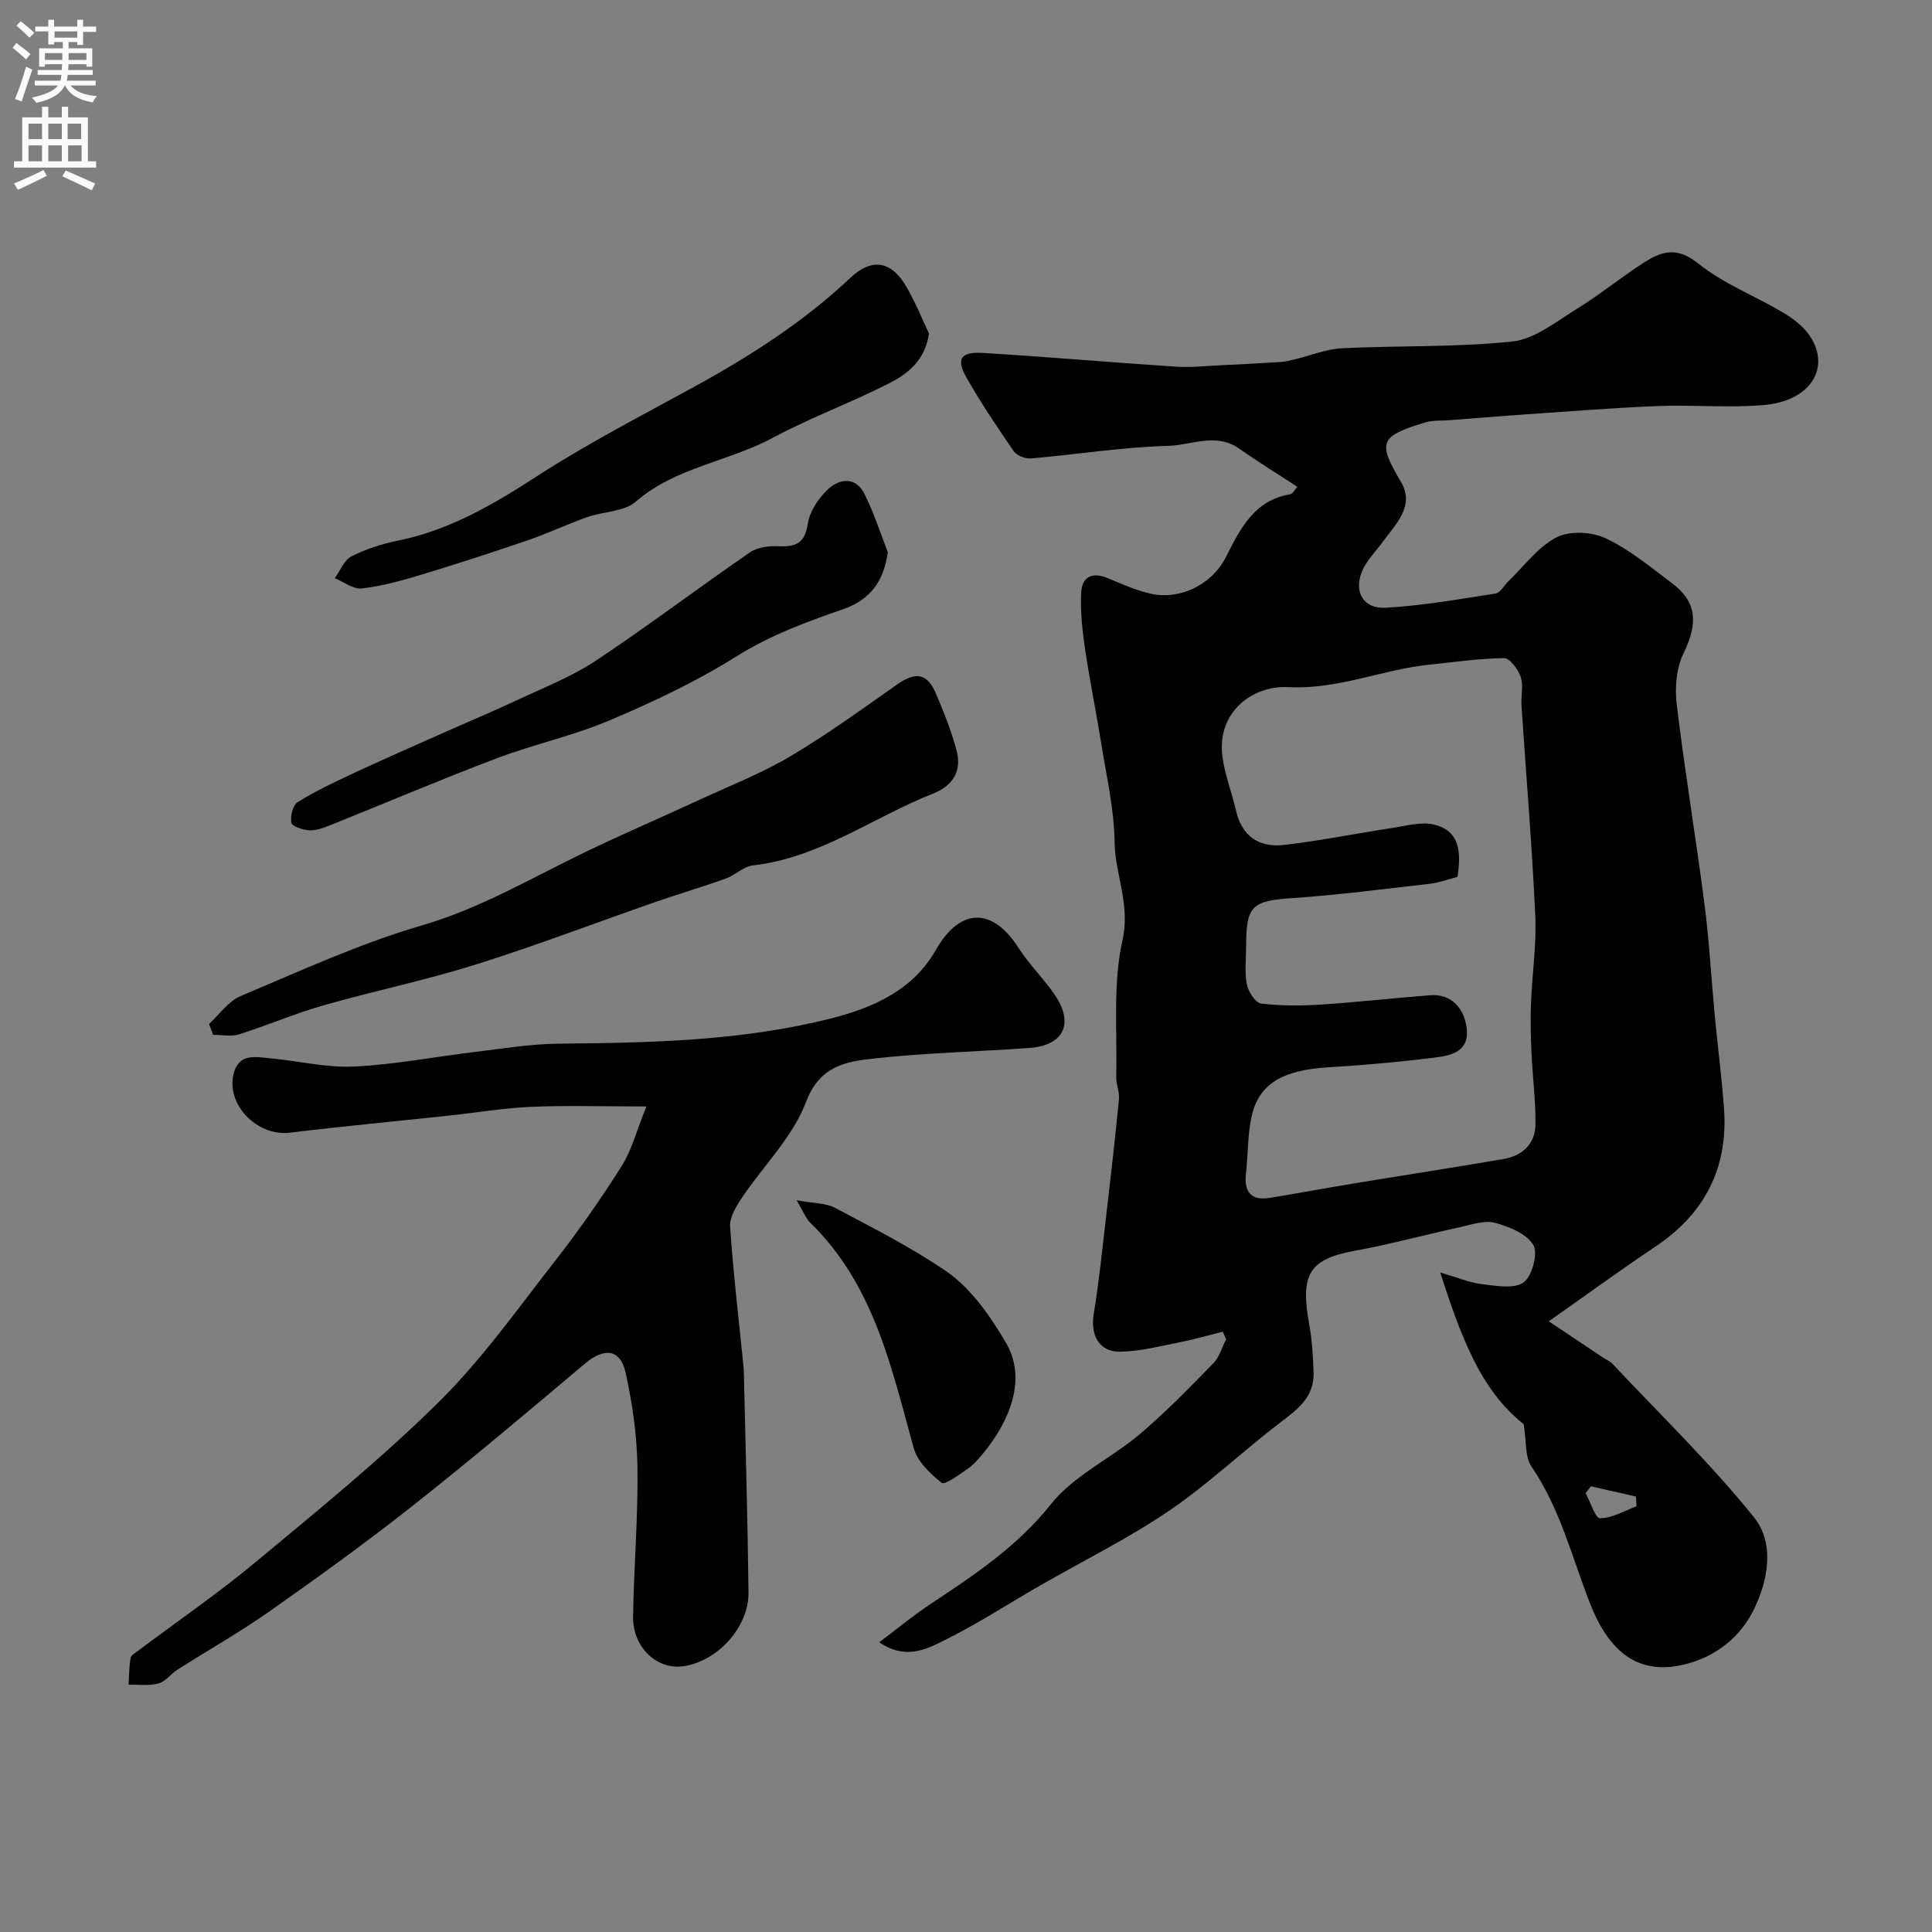<svg enable-background="new 0 0 400 400" viewBox="0 0 400 400" xmlns="http://www.w3.org/2000/svg"><rect x="0" y="0" width="400" height="400" fill="#808080" stroke="none"/><g fill="#000001"><path d="m320.66 273.56c4.43 2.96 7.79 5.22 11.16 7.47.67.45 1.48.76 2.02 1.33 9.86 10.5 20.27 20.56 29.28 31.75 4.51 5.6 2.87 13.59-.32 19.73-3.06 5.88-8.74 9.89-15.53 11.07-8.8 1.53-14.44-3.56-18.14-13.1-3.7-9.53-6.15-19.52-12.05-28.17-1.39-2.03-1.03-5.25-1.62-8.79-9.01-7.09-13.05-18.35-17.28-31.4 3.67 1.07 6.11 2.12 8.64 2.42 2.9.34 6.63 1.05 8.61-.36 1.77-1.26 3.05-5.99 2.04-7.73-1.36-2.33-4.98-3.81-7.92-4.6-2.17-.59-4.82.35-7.2.87-7.3 1.59-14.52 3.57-21.86 4.91-9.33 1.71-11.34 4.76-9.46 15.06.62 3.38.84 6.85.93 10.29.12 4.84-3.17 7.39-6.71 10.07-7.88 5.98-15.09 12.9-23.25 18.44-8.49 5.76-17.78 10.34-26.7 15.47-6.65 3.82-13.1 8.03-19.97 11.42-3.67 1.81-7.95 3.97-13.29.3 3.86-2.9 7.07-5.56 10.52-7.85 9.08-6.03 18-11.9 25.04-20.75 4.73-5.95 12.43-9.45 18.41-14.51 5.37-4.54 10.29-9.63 15.22-14.67 1.25-1.28 1.77-3.27 2.63-4.93-.23-.53-.46-1.06-.7-1.59-2.93.73-5.83 1.59-8.79 2.17-4.14.81-8.31 1.92-12.48 1.97-4.38.06-6.17-3.48-5.44-7.87 1.1-6.61 1.76-13.29 2.54-19.95.95-8.14 1.88-16.28 2.68-24.43.15-1.54-.61-3.15-.57-4.72.23-9.44-.73-19.18 1.3-28.23 1.67-7.42-1.55-13.58-1.64-20.39s-1.69-13.61-2.77-20.39c-1.05-6.59-2.41-13.14-3.38-19.75-.55-3.78-.95-7.66-.76-11.46.17-3.32 2.37-4.29 5.56-2.94 2.84 1.2 5.71 2.47 8.7 3.17 5.92 1.4 12.68-1.65 15.66-7.48 3.03-5.94 5.81-11.76 13.29-13.07.65-.11 1.13-1.14 1.52-1.57-4.06-2.65-8.12-5.14-12-7.88-4.81-3.39-9.9-.71-14.73-.58-9.48.25-18.92 1.79-28.4 2.61-1.17.1-2.93-.59-3.57-1.51-3.41-4.93-6.75-9.94-9.73-15.14-2.26-3.94-1.31-5.48 3.34-5.2 13.31.8 26.59 1.97 39.89 2.84 3.12.21 6.29-.14 9.43-.29 4.14-.19 8.27-.41 12.41-.68.96-.06 1.91-.32 2.85-.54 3.27-.78 6.5-2.14 9.8-2.3 11.75-.58 23.59-.16 35.26-1.4 4.62-.49 9.03-4.09 13.27-6.71 4.85-3 9.31-6.65 14.12-9.73 3.58-2.29 6.76-3.18 11.04.26 5.26 4.24 11.87 6.77 17.75 10.28 2.07 1.23 4.17 2.87 5.46 4.85 4.32 6.62-.01 13.39-9.58 14.21-7.31.63-14.72-.09-22.07.21-9.27.37-18.53 1.13-27.79 1.76-5.09.35-10.18.77-15.27 1.17-1.64.13-3.37-.02-4.92.44-9.69 2.9-9.86 4.22-5.09 12.32 2.97 5.04-1.14 8.8-3.88 12.57-1.42 1.95-3.24 3.73-4.15 5.89-1.8 4.25.22 7.86 4.8 7.61 7.64-.42 15.24-1.77 22.83-2.95.98-.15 1.74-1.66 2.63-2.52 3.27-3.14 6.12-7.11 9.98-9.11 2.71-1.4 7.3-1.16 10.18.2 4.95 2.33 9.32 5.98 13.75 9.31 5.19 3.89 5.37 8.34 2.37 14.49-1.49 3.05-1.83 7.1-1.42 10.55 1.66 13.78 3.95 27.48 5.74 41.25.99 7.66 1.41 15.39 2.13 23.08.61 6.42 1.44 12.82 1.92 19.25.92 12.32-3.91 21.83-14.2 28.72-7.05 4.71-13.9 9.72-22.07 15.46zm-18.91-92.01c-1.94.5-3.79 1.2-5.69 1.42-9.45 1.08-18.89 2.32-28.36 2.96-8.4.56-9.7 1.53-9.7 9.82 0 2.67-.35 5.4.13 7.97.29 1.54 1.76 3.89 2.93 4.04 4.12.52 8.36.49 12.52.22 7.53-.49 15.04-1.36 22.57-1.93 4.18-.32 7.2 2.58 7.55 7.32.31 4.22-3.14 5.13-6.1 5.51-7.48.96-15.01 1.63-22.54 2.09-9.48.58-14.4 3.35-15.93 10.18-.85 3.81-.71 7.83-1.16 11.73s1 5.78 5.03 5.11c5.78-.95 11.54-2.02 17.32-2.97 10.3-1.7 20.62-3.29 30.92-5.05 4.01-.68 6.66-3.17 6.67-7.32.02-4.93-.61-9.86-.84-14.79-.15-3.35-.23-6.72-.1-10.07.24-6.1 1.17-12.22.89-18.28-.67-14.48-1.89-28.93-2.85-43.4-.13-1.99.44-4.15-.16-5.95-.53-1.57-2.26-3.91-3.43-3.9-5.22.06-10.43.82-15.64 1.37-9.73 1.03-18.85 5.17-29.02 4.63-7.44-.4-14.83 5.16-13.68 14.29.48 3.81 1.96 7.49 2.82 11.27 1.23 5.43 4.9 7.72 10.03 7.11 7.45-.87 14.82-2.37 22.24-3.49 2.9-.44 6.03-1.36 8.73-.72 5.32 1.26 5.67 5.72 4.85 10.83zm37.08 130.31c-.04-.67-.09-1.35-.13-2.02-3.11-.71-6.23-1.41-9.34-2.12-.36.48-.71.95-1.07 1.43.99 1.83 2.01 5.21 2.98 5.19 2.54-.03 5.04-1.55 7.56-2.48z"/><path d="m133.83 229.08c-9.05 0-16.49-.24-23.9.08-5.72.25-11.41 1.22-17.11 1.83-10.93 1.17-21.88 2.19-32.79 3.52-6.8.83-13.34-5.88-11.63-12.31 1.09-4.1 4.4-3.38 7.28-3.12 5.88.52 11.77 2.01 17.59 1.74 8.46-.4 16.86-2.05 25.3-3.06 5.7-.68 11.42-1.63 17.14-1.68 18.97-.17 37.94-.56 56.41-5.24 8.54-2.17 16.88-5.8 21.61-14.12 4.94-8.7 11.63-9.08 17.16-.45 2.2 3.43 5.21 6.34 7.5 9.71 4.04 5.94 1.85 10.48-5.27 10.99-10.68.77-21.41 1-32.04 2.17-5.82.64-11.34 1.42-14.21 9.03-2.74 7.24-8.83 13.19-13.27 19.82-1.19 1.78-2.57 4.05-2.44 5.99.66 9.65 1.8 19.26 2.77 28.89.05.5.07 1 .08 1.5.34 15.1.79 30.2.96 45.3.08 7.21-6.38 14.26-13.45 15.3-5.51.81-10.55-3.91-10.45-10.31.17-10.27 1.05-20.54.91-30.79-.09-6.57-1.03-13.23-2.45-19.66-1.1-4.96-4.44-5.24-8.42-1.89-11.8 9.94-23.6 19.9-35.71 29.46-9.63 7.61-19.6 14.8-29.64 21.86-6.13 4.31-12.68 8.01-19.01 12.04-1.37.87-2.46 2.46-3.92 2.86-1.95.53-4.13.21-6.21.26.12-1.85.1-3.73.42-5.54.1-.59 1.02-1.08 1.63-1.54 8.1-6.09 16.48-11.84 24.26-18.31 12.91-10.74 26-21.36 37.92-33.14 8.93-8.83 16.31-19.27 24.08-29.22 4.91-6.29 9.51-12.87 13.77-19.61 2.07-3.27 3.06-7.24 5.13-12.36z"/><path d="m43.28 212.01c2.15-1.97 3.98-4.7 6.51-5.77 12.4-5.22 24.73-10.91 37.6-14.66 12.12-3.53 22.68-9.82 33.81-15.18 7.82-3.77 15.8-7.19 23.69-10.84 6.29-2.91 12.81-5.46 18.75-8.98 7.63-4.52 14.83-9.77 22.1-14.87 3.78-2.66 6.22-2.36 8.01 1.83 1.66 3.88 3.23 7.83 4.31 11.9 1.12 4.17-.82 7.27-4.8 8.83-12.47 4.91-23.52 13.33-37.37 14.9-1.95.22-3.67 2.03-5.63 2.73-4.83 1.73-9.75 3.18-14.6 4.86-12.45 4.33-24.77 9.05-37.33 12.99-10.34 3.24-21.01 5.43-31.44 8.42-5.9 1.69-11.58 4.15-17.45 5.99-1.62.51-3.54.08-5.32.08-.28-.74-.56-1.49-.84-2.23z"/><path d="m192.34 69.05c-.85 5.74-4.55 8.43-8.43 10.4-7.85 3.98-16.18 7.04-23.93 11.2-9.21 4.95-20.1 6.06-28.38 13.23-2.43 2.1-6.7 2.01-10.03 3.18-4.09 1.45-8.03 3.33-12.13 4.74-7.36 2.52-14.77 4.93-22.22 7.19-4.03 1.22-8.15 2.36-12.32 2.84-1.75.21-3.71-1.36-5.58-2.12 1.12-1.55 1.92-3.74 3.43-4.51 3-1.53 6.32-2.6 9.64-3.27 10.76-2.18 19.85-7.55 28.95-13.44 10.37-6.71 21.41-12.39 32.26-18.34 11.66-6.39 22.76-13.48 32.5-22.66 4.49-4.23 8.54-3.39 11.59 1.93 1.85 3.22 3.26 6.7 4.65 9.63z"/><path d="m183.81 114.32c-.85 6.06-3.61 9.86-9.31 11.83-7.64 2.64-15.1 5.4-22.1 9.79-8.25 5.18-17.19 9.39-26.18 13.2-7.57 3.21-15.75 4.97-23.47 7.89-11.6 4.4-23.03 9.27-34.55 13.89-1.34.53-2.83 1.07-4.21.98-1.31-.08-3.51-.8-3.66-1.55-.26-1.34.29-3.65 1.3-4.28 3.7-2.3 7.68-4.17 11.64-6.02 6.15-2.87 12.38-5.59 18.58-8.35 5-2.23 10.06-4.33 15.02-6.66 5.56-2.61 11.39-4.88 16.48-8.25 10.83-7.18 21.2-15.06 31.92-22.43 1.57-1.08 4-1.36 6-1.27 3.52.16 5.36-.62 5.96-4.6.38-2.53 2.15-5.23 4.05-7.06 2.46-2.35 5.83-2.87 7.71.85 1.94 3.85 3.24 8.02 4.82 12.04z"/><path d="m164.94 248.5c3.61.67 6.06.57 7.93 1.56 7.77 4.13 15.67 8.12 22.92 13.06 5.41 3.69 9.5 9.78 12.54 15 4.28 7.35.79 16.07-4.87 22.9-.95 1.15-1.98 2.31-3.2 3.14-1.72 1.18-4.65 3.35-5.29 2.84-2.38-1.88-5.03-4.4-5.79-7.17-4.63-16.73-8.25-33.83-21.39-46.64-.95-.9-1.42-2.28-2.85-4.69z"/></g><path d="m2.6 9.9.8-1c.9.7 1.9 1.4 2.9 2.3l-.9 1.1c-1.1-1-2-1.8-2.8-2.4zm.5 10.6c.9-2.1 1.6-4.3 2.3-6.7.4.2.8.4 1.3.6-.7 2.1-1.5 4.3-2.2 6.6zm.3-15.2.9-.9c1 .8 2 1.6 2.8 2.4l-1 1c-.9-.9-1.8-1.7-2.7-2.5zm12.6-1.2h1.2v1.4h2.7v1.1h-2.7v2.7h-1.2v-.6h-1.8v1.3h4.9v3.8h-1.2v-.5h-3.7c0 .4-.1.9-.1 1.2h5.1v1h-5.2c0 .5-.1.9-.2 1.2h6v1h-5.2c1.1 1.3 2.9 2 5.5 2.2-.4.4-.7.8-.9 1.3-2.9-.5-4.8-1.6-5.7-3.5h-.1c-.8 1.7-2.7 2.9-5.9 3.6-.2-.4-.6-.8-.9-1.1 2.8-.6 4.6-1.4 5.4-2.5h-4.8v-1h5.3c.1-.3.2-.7.2-1.2h-4.9v-1h5c0-.4 0-.8.1-1.2h-3.6v.5h-1.2v-3.8h4.9v-1.3h-1.8v.5h-1.2v-2.7h-2.7v-1h2.7v-1.4h1.2v1.4h4.8zm-6.7 8.3h3.6c0-.4 0-.9 0-1.4h-3.6zm1.9-4.6h4.8v-1.3h-4.7v1.3zm6.7 3.2h-3.7v1.4h3.7v-2.4z" fill="#fafafb"/><path d="m8.7 22.1h1.3v2.2h2.8v-2.2h1.3v2.2h4.1v9.1h1.7v1.3h-17v-1.3h1.7v-9.1h4.1zm.3 13.1.7 1.2c-1.8.9-3.8 1.9-6 2.9-.2-.4-.5-.8-.8-1.3 2.3-1 4.4-1.9 6.1-2.8zm-3.1-6.4h2.8v-3.2h-2.8zm0 4.6h2.8v-3.3h-2.8zm4.1-4.6h2.8v-3.2h-2.8zm0 4.6h2.8v-3.3h-2.8zm3.6 1.9c2.1.9 4.1 1.8 6.1 2.7l-.7 1.4c-2.2-1.1-4.2-2-6.1-2.9zm3.2-9.7h-2.8v3.2h2.8zm-2.7 7.8h2.8v-3.3h-2.8z" fill="#fafafb"/></svg>